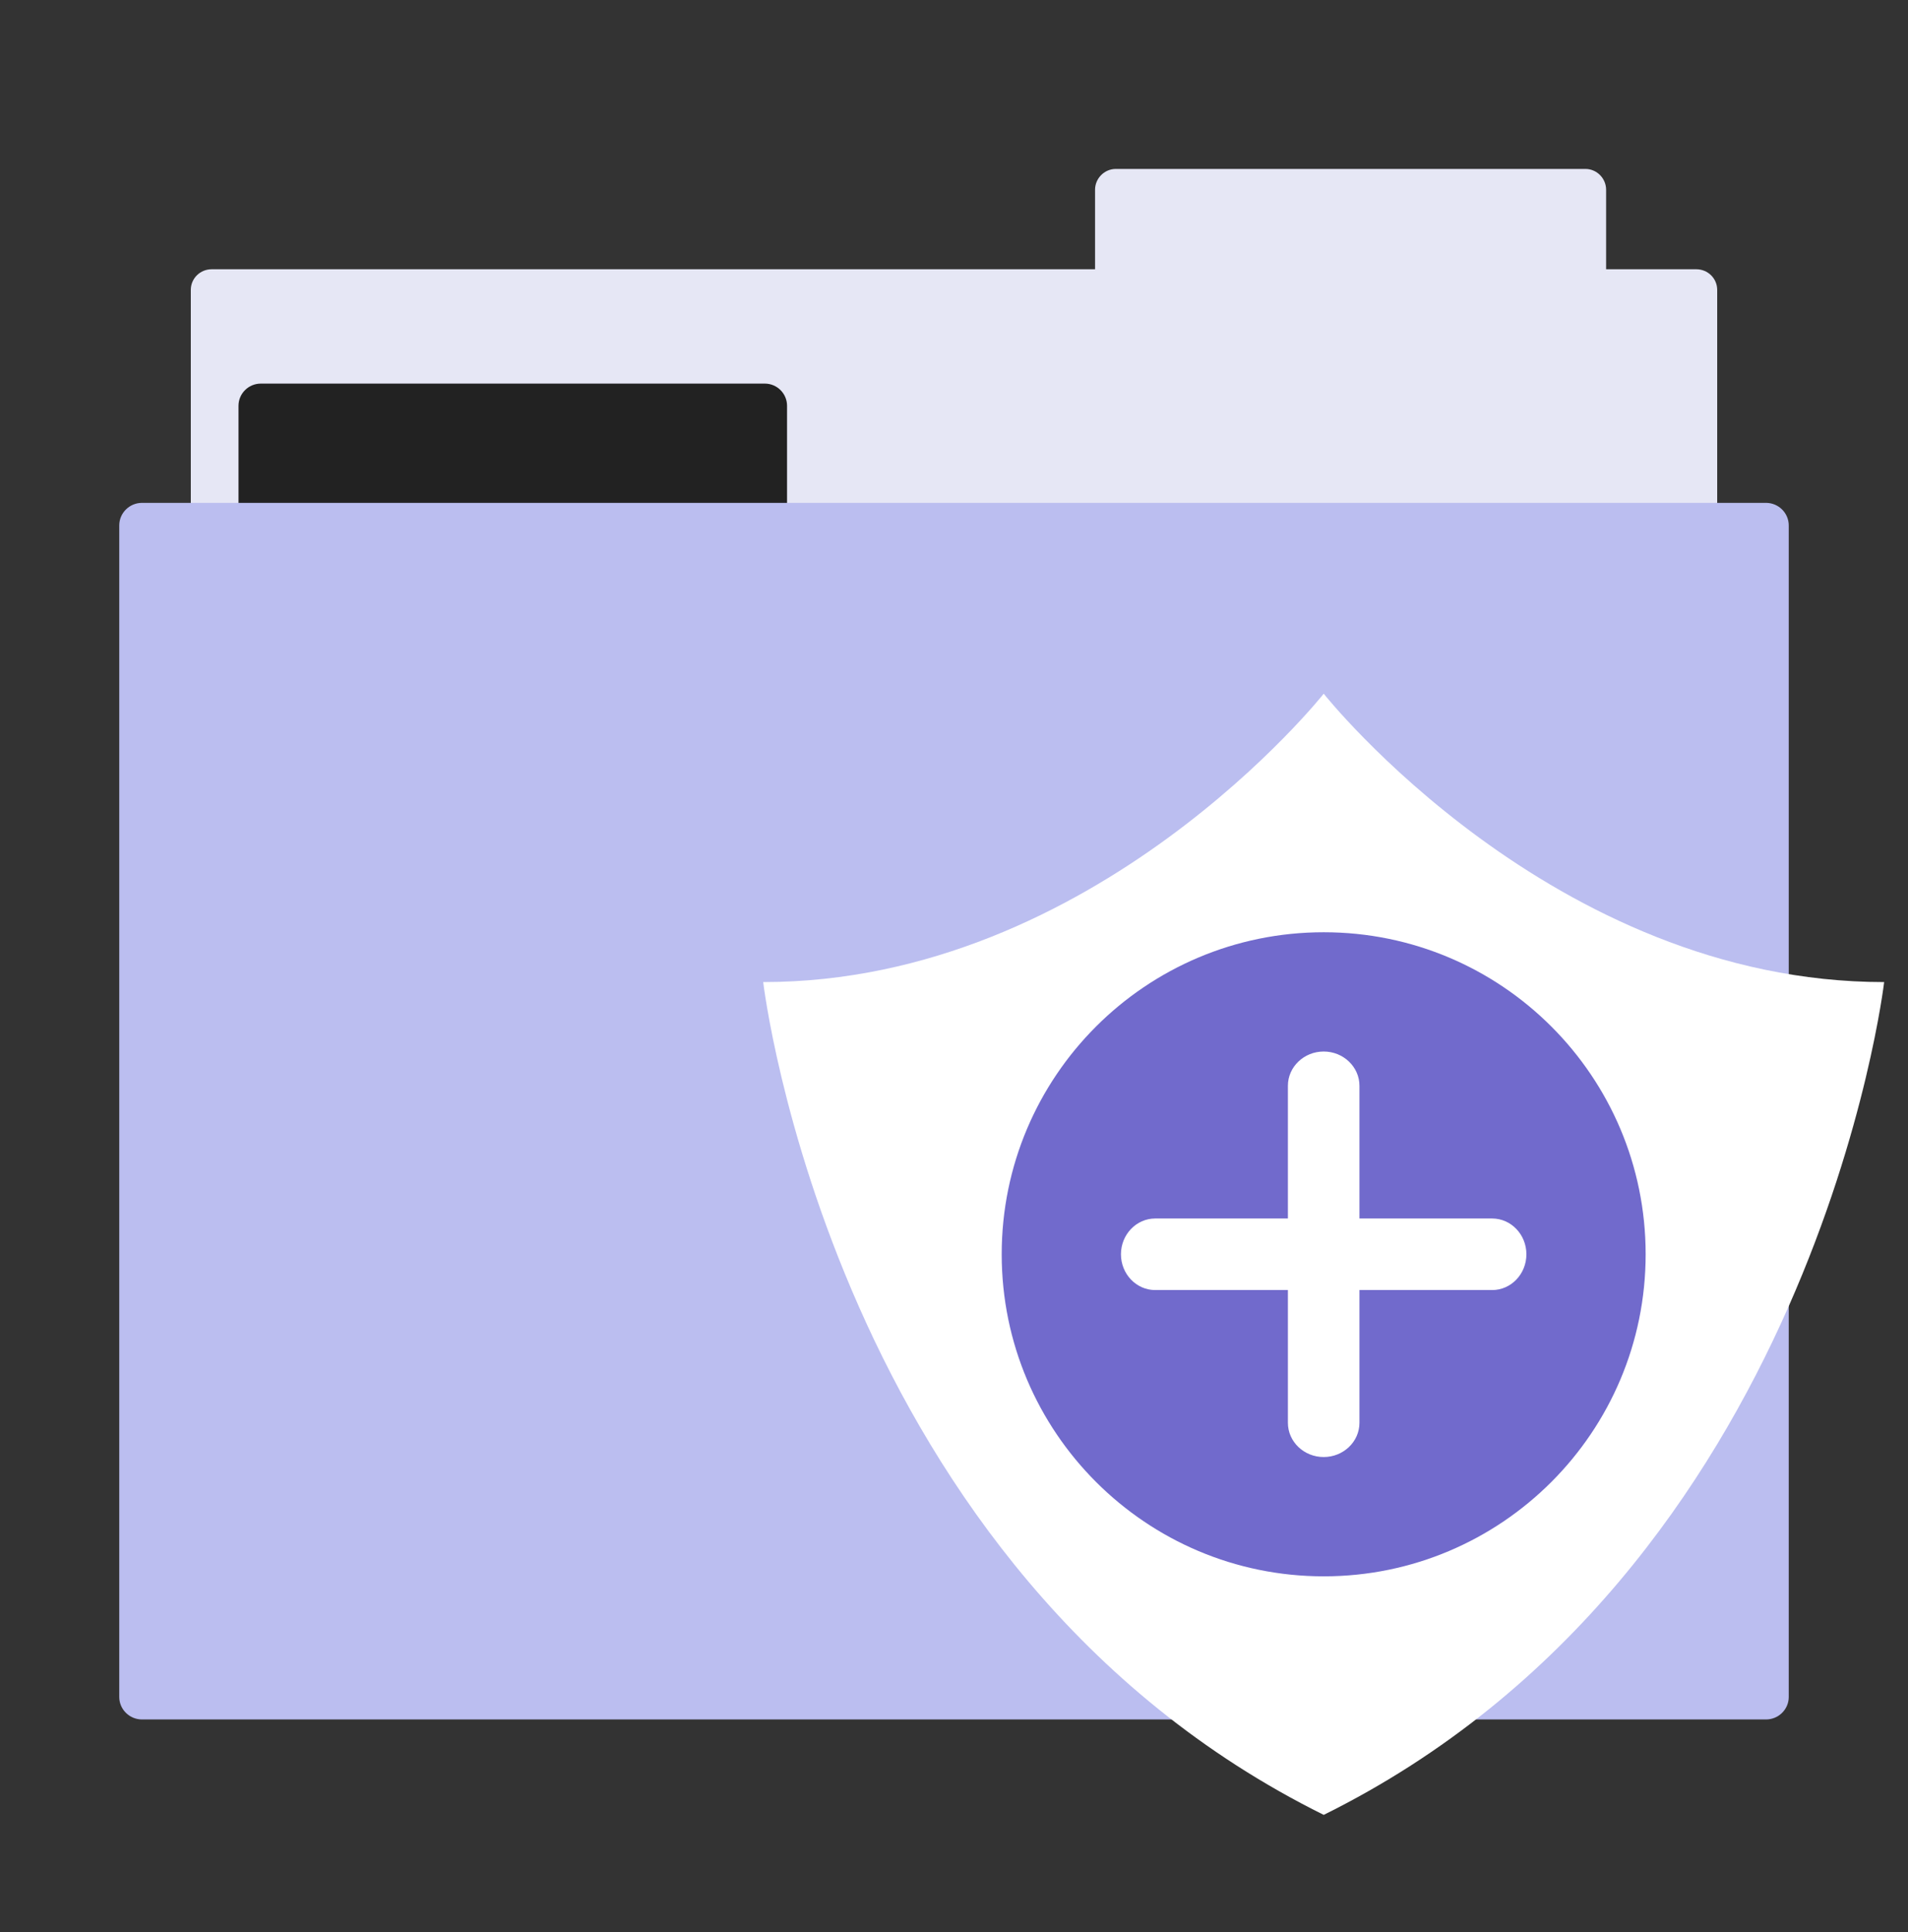 <svg width="80" height="81" viewBox="0 0 80 81" fill="none" xmlns="http://www.w3.org/2000/svg">
<rect x="0" y="0" width="80" height="81" fill="#333333" stroke="none"/>
<path d="M71.126 11.288H67.342V7.956C67.342 7.477 66.953 7.082 66.473 7.082H46.784C46.307 7.082 45.914 7.477 45.914 7.956V11.288H8.874C8.389 11.288 8 11.675 8 12.154V57.215C8 57.69 8.389 58.081 8.874 58.081H71.126C71.611 58.081 72 57.69 72 57.215V12.154C72 11.675 71.611 11.288 71.126 11.288Z" fill="#E6E7F5"/>
<path d="M33 25.081V17.012C33 16.498 32.581 16.081 32.068 16.081H10.936C10.419 16.081 10 16.498 10 17.012V25.081H33Z" fill="#222222"/>
<path d="M75 71.139C75 71.657 74.573 72.082 74.046 72.082H5.954C5.427 72.082 5 71.657 5 71.139V22.028C5 21.506 5.427 21.081 5.954 21.081H74.046C74.573 21.081 75 21.506 75 22.028V71.139Z" fill="#BBBEF0"/>
<path d="M55.502 76.082C76.115 65.876 79 41.17 79 41.17C65.082 41.17 55.502 29.081 55.502 29.081C55.502 29.081 45.918 41.17 32 41.17C32 41.17 34.889 65.872 55.502 76.082Z" fill="white"/>
<path fill-rule="evenodd" clip-rule="evenodd" d="M55.502 66.082C62.955 66.082 69 60.036 69 52.58C69 45.123 62.959 39.081 55.502 39.081C48.045 39.081 42 45.123 42 52.58C42 60.036 48.05 66.082 55.502 66.082ZM55.5 61.081C54.673 61.081 54 60.438 54 59.646V54.081H48.436C47.644 54.081 47 53.409 47 52.581C47 51.754 47.644 51.081 48.436 51.081H54V45.517C54 44.726 54.673 44.081 55.5 44.081C56.327 44.081 57 44.726 57 45.517V51.081H62.564C63.356 51.081 64 51.754 64 52.581C64 53.409 63.356 54.081 62.564 54.081H57V59.646C57 60.438 56.327 61.081 55.5 61.081Z" fill="#716ACC"/>
</svg>
